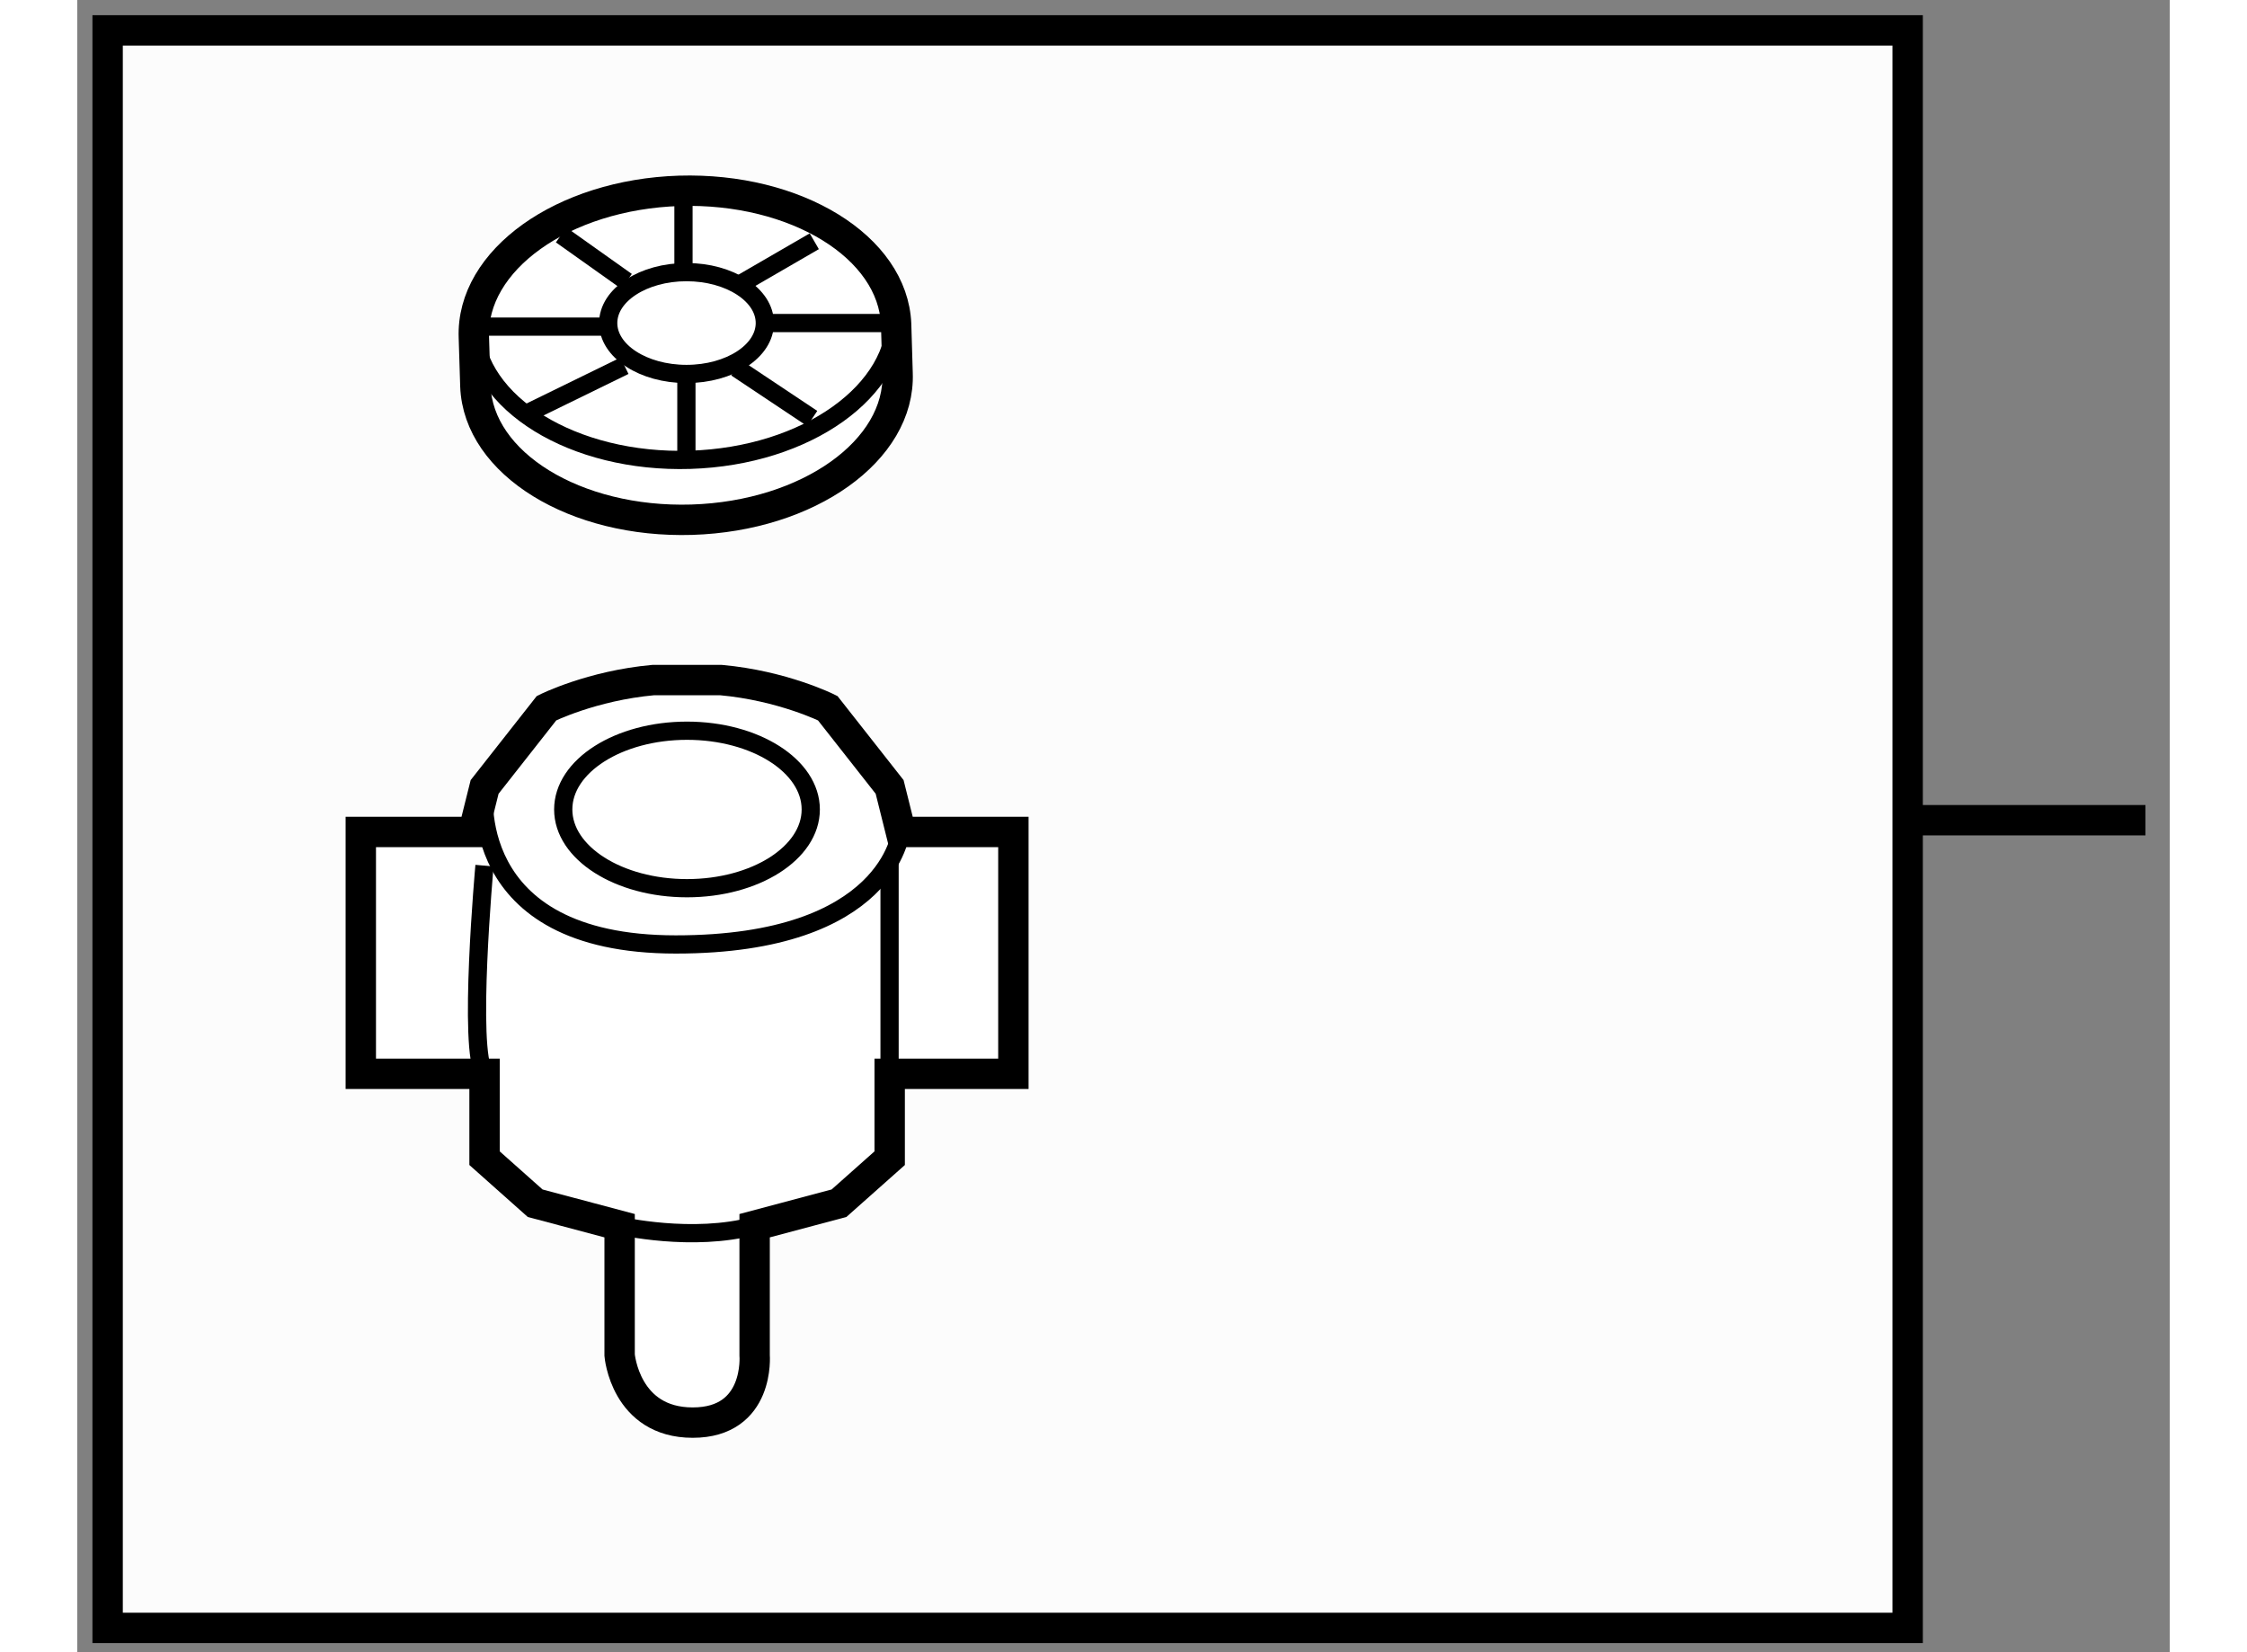 <?xml version="1.0" encoding="utf-8"?>
<!-- Generator: Adobe Illustrator 15.1.0, SVG Export Plug-In . SVG Version: 6.00 Build 0)  -->
<!DOCTYPE svg PUBLIC "-//W3C//DTD SVG 1.1//EN" "http://www.w3.org/Graphics/SVG/1.1/DTD/svg11.dtd">
<svg version="1.1" xmlns="http://www.w3.org/2000/svg" xmlns:xlink="http://www.w3.org/1999/xlink" x="0px" y="0px" width="244.8px"
	 height="180px" viewBox="138.376 53.249 34.441 27.194" enable-background="new 0 0 244.8 180" xml:space="preserve">
	
<rect x="138.376" y="53.249" width="34.441" height="27.194" fill="#808080" stroke="none"/>
	
<g><rect x="138.876" y="53.749" fill="#FCFCFC" stroke="#000000" stroke-width="0.5" width="29.627" height="26.294"></rect><line fill="none" stroke="#000000" stroke-width="0.5" x1="168.503" y1="66.749" x2="172.417" y2="66.749"></line></g><g><path fill="#FFFFFF" stroke="#000000" stroke-width="0.5" d="M148.968,64.442c1.019,0.092,1.76,0.463,1.76,0.463l1.019,1.296
			l0.185,0.741h1.852v3.981h-2.036v1.389l-0.834,0.741l-1.389,0.37v2.13c0,0,0.093,1.111-1.019,1.111s-1.203-1.111-1.203-1.111
			v-2.13l-1.39-0.37l-0.833-0.741v-1.389h-2.037v-3.981h1.853l0.185-0.741l1.019-1.296c0,0,0.74-0.371,1.759-0.463H148.968z"></path><path fill="none" stroke="#000000" stroke-width="0.3" d="M145.079,66.201c0,0-0.37,2.593,3.148,2.593s3.703-1.852,3.703-1.852"></path><path fill="none" stroke="#000000" stroke-width="0.3" d="M145.079,70.923c-0.277-0.371,0-3.426,0-3.426"></path><line fill="none" stroke="#000000" stroke-width="0.3" x1="151.746" y1="67.405" x2="151.746" y2="70.923"></line><path fill="none" stroke="#000000" stroke-width="0.3" d="M147.302,73.423c0,0,1.203,0.278,2.222,0"></path><ellipse fill="none" stroke="#000000" stroke-width="0.3" cx="148.412" cy="66.572" rx="2.037" ry="1.296"></ellipse></g>



	
<g><path fill="#FFFFFF" stroke="#000000" stroke-width="0.5" d="M151.854,58.585c-0.051-1.27-1.647-2.252-3.568-2.195
			c-1.918,0.061-3.431,1.142-3.382,2.414l0.025,0.803c0.049,1.271,1.645,2.254,3.563,2.196c1.92-0.06,3.435-1.141,3.386-2.412
			L151.854,58.585z"></path><path fill="none" stroke="#000000" stroke-width="0.3" d="M151.848,58.406c0.051,1.271-1.467,2.352-3.385,2.411
			c-1.919,0.059-3.516-0.924-3.565-2.192h2.173"></path><ellipse fill="none" stroke="#000000" stroke-width="0.3" cx="148.404" cy="58.566" rx="1.289" ry="0.838"></ellipse><line fill="none" stroke="#000000" stroke-width="0.3" x1="149.693" y1="58.566" x2="151.653" y2="58.566"></line><line fill="none" stroke="#000000" stroke-width="0.3" x1="148.402" y1="59.404" x2="148.402" y2="60.796"></line><line fill="none" stroke="#000000" stroke-width="0.3" x1="148.354" y1="56.561" x2="148.354" y2="57.707"></line><line fill="none" stroke="#000000" stroke-width="0.3" x1="146.341" y1="57.116" x2="147.417" y2="57.88"></line><line fill="none" stroke="#000000" stroke-width="0.3" x1="149.223" y1="59.304" x2="150.473" y2="60.137"></line><line fill="none" stroke="#000000" stroke-width="0.3" x1="149.188" y1="57.984" x2="150.507" y2="57.22"></line><line fill="none" stroke="#000000" stroke-width="0.3" x1="145.82" y1="60.033" x2="147.383" y2="59.269"></line></g>


</svg>